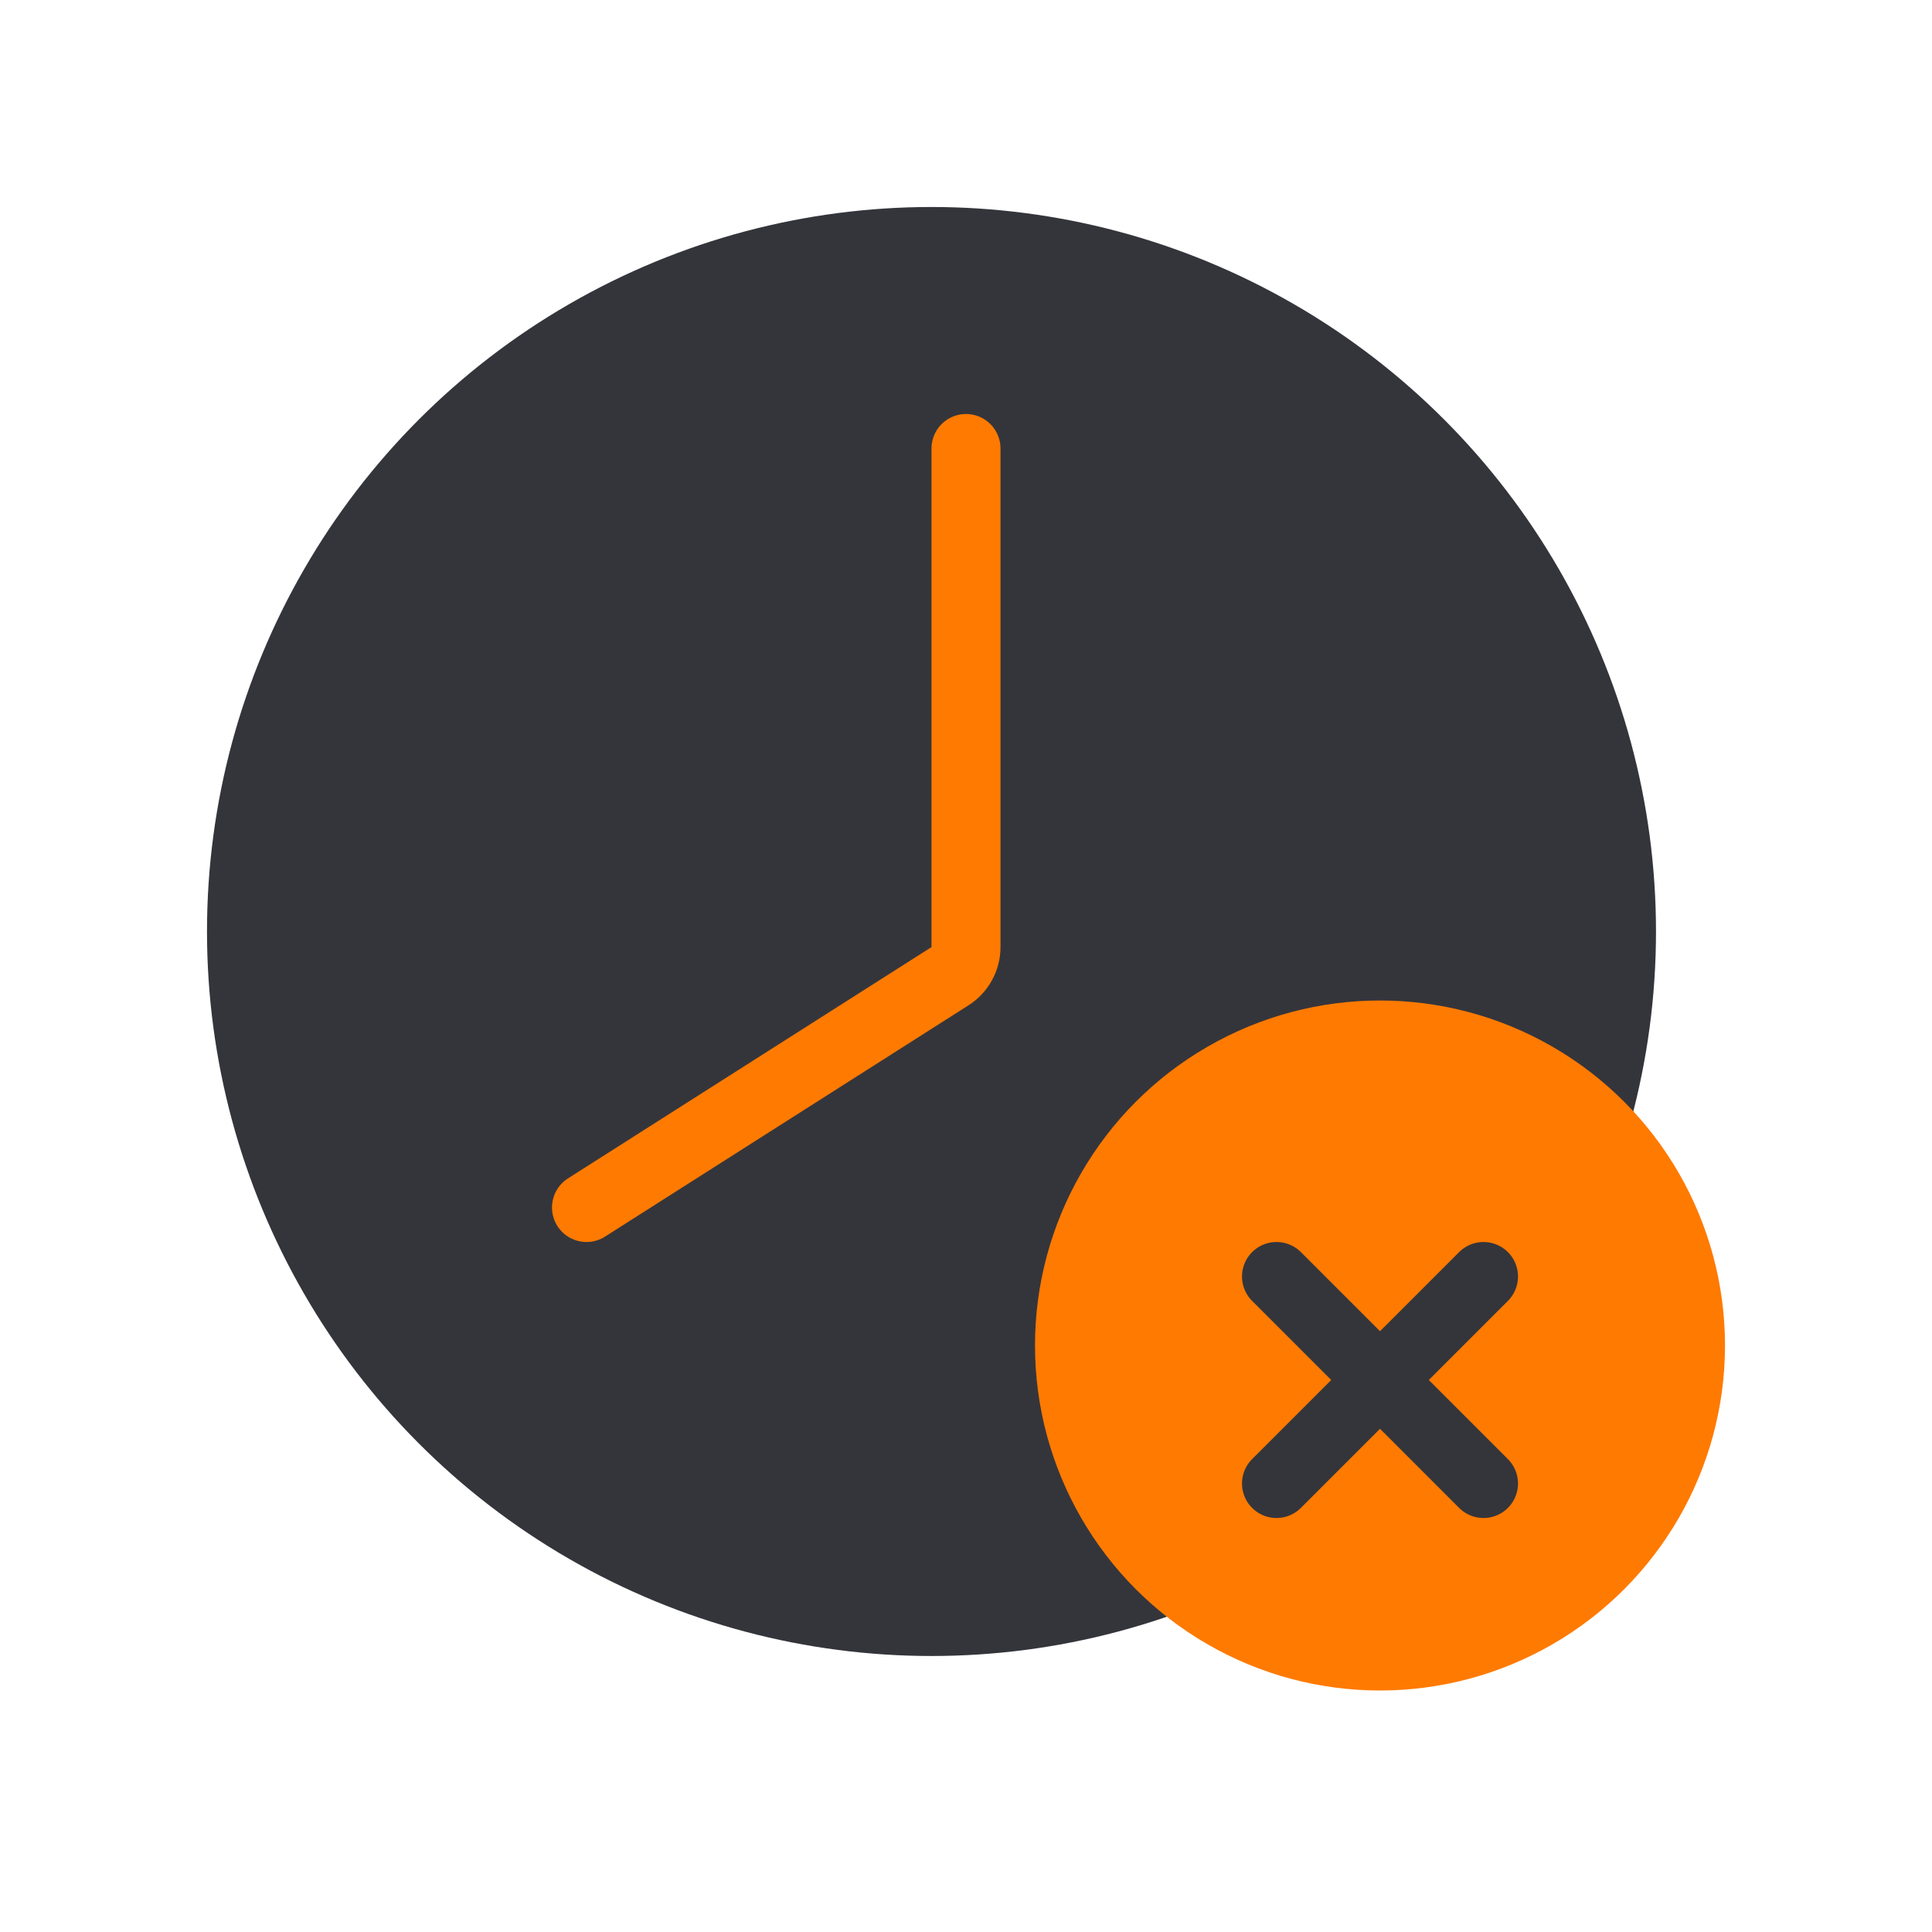<svg width="56" height="56" viewBox="0 0 56 56" fill="none" xmlns="http://www.w3.org/2000/svg">
<circle cx="27" cy="27" r="21" fill="#34353B"/>
<path d="M28 13V27.451C28 27.793 27.825 28.111 27.537 28.295L17 35" stroke="#FF7A01" stroke-width="2" stroke-linecap="round"/>
<circle cx="40" cy="39" r="10" fill="#FF7A01"/>
<path d="M43 37L37 43" stroke="#34353B" stroke-width="2" stroke-linecap="round" stroke-linejoin="round"/>
<path d="M37 37L43 43" stroke="#34353B" stroke-width="2" stroke-linecap="round" stroke-linejoin="round"/>
</svg>
